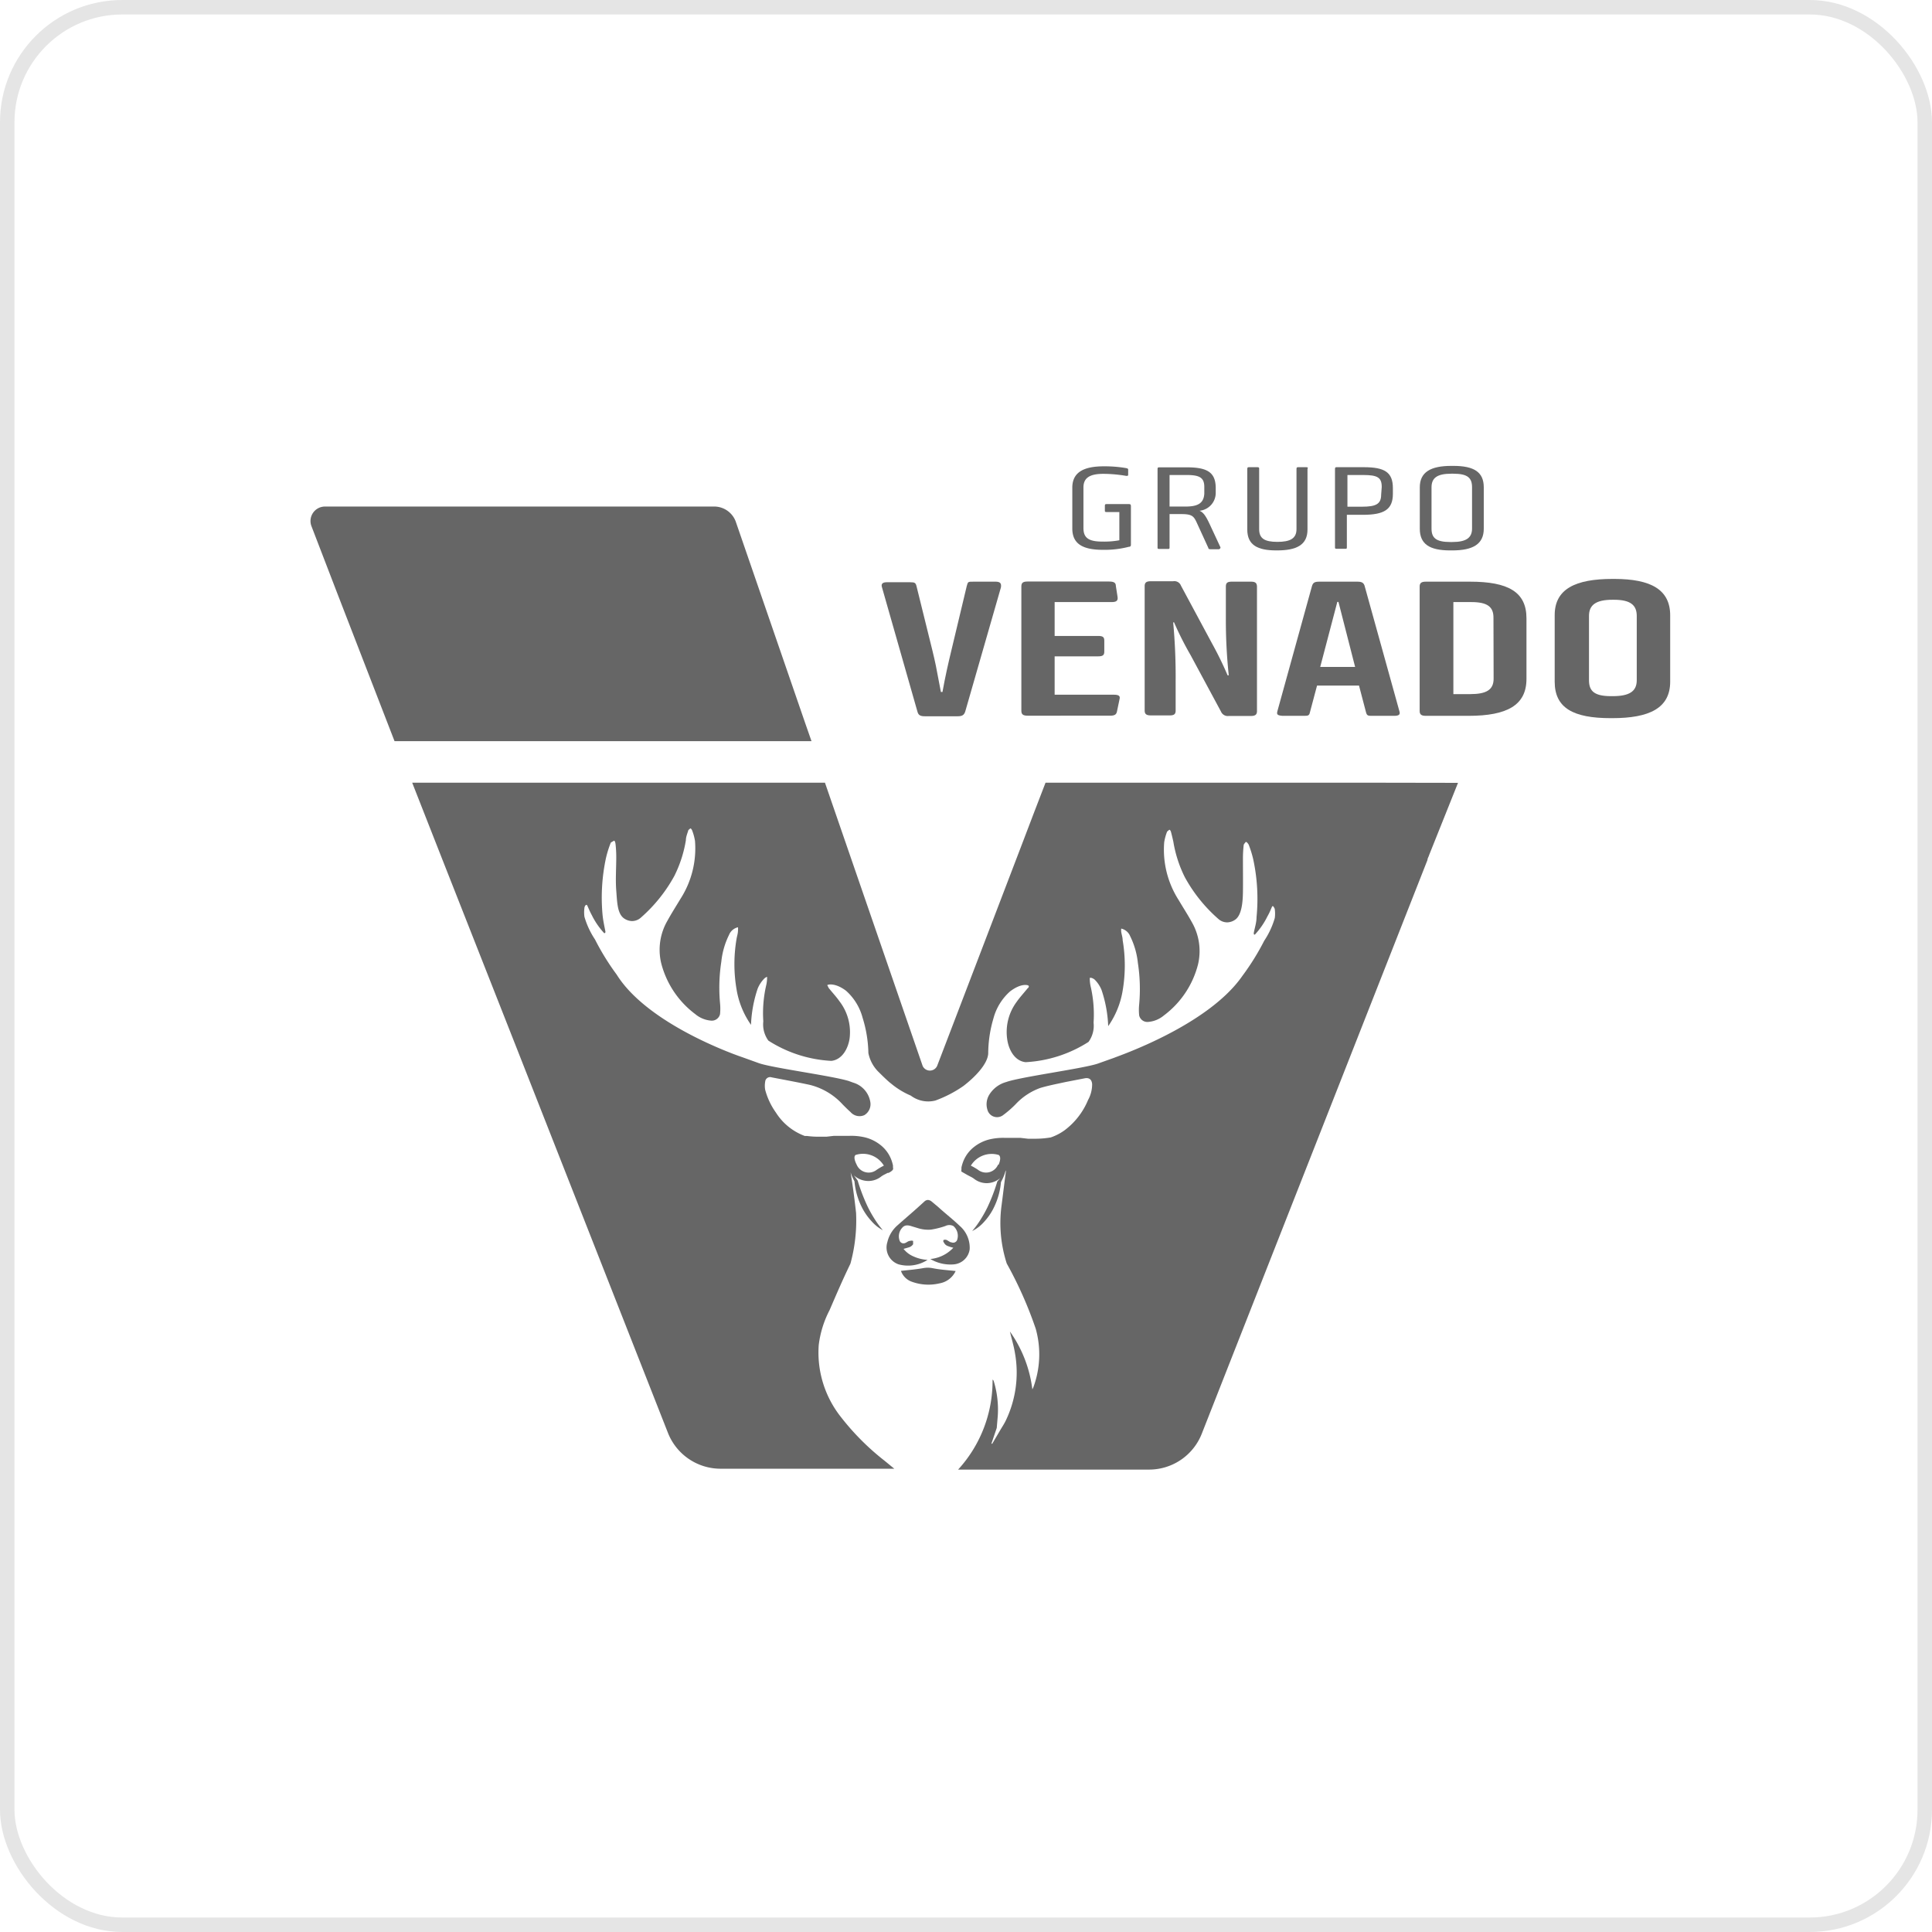 <svg xmlns="http://www.w3.org/2000/svg" viewBox="0 0 133.49 133.49"><defs><style>.cls-1{fill:none;stroke:#e5e5e5;stroke-miterlimit:10;}.cls-2{fill:#666;}</style></defs><title>Venado sin fondo</title><g id="Layer_2" data-name="Layer 2"><g id="Layer_1-2" data-name="Layer 1"><rect class="cls-1" x="0.5" y="0.5" width="132.49" height="132.49" rx="7.95" ry="7.95"/><path class="cls-2" d="M55.63,49.95h0L50.86,36.11A1.59,1.59,0,0,0,49.42,35h-27a1,1,0,0,0-.91,1.33l1.75,4.55h0l4,10.33H56.07Z"/><path class="cls-2" d="M78,34.83H76.48c-.09,0-.14,0-.14.12v.32c0,.08,0,.11.14.11h.86v1.95a5.78,5.78,0,0,1-1.19.09h0c-1,0-1.29-.31-1.29-.94v-2.8c0-.63.39-.94,1.37-.94h.06a9.58,9.58,0,0,1,1.52.14c.11,0,.14,0,.14-.09l0-.31c0-.08,0-.11-.16-.14a8.71,8.71,0,0,0-1.52-.12c-1.41,0-2.18.42-2.18,1.48v2.81c0,1.05.69,1.48,2.12,1.48A6.71,6.71,0,0,0,78,37.78c.11,0,.14-.06.14-.15V35C78.14,34.86,78.11,34.83,78,34.83Z"/><path class="cls-2" d="M84.31,37.78l-.75-1.61c-.25-.53-.42-.77-.68-.88A1.24,1.24,0,0,0,84,34.06v-.32c0-1.1-.57-1.45-2-1.45H80.12c-.09,0-.14,0-.14.12v5.41c0,.08,0,.11.14.11h.55c.11,0,.14,0,.14-.11v-2.3h.8c.78,0,.88.15,1.11.66l.77,1.68c0,.08.08.09.19.09l.55,0C84.34,37.89,84.34,37.84,84.31,37.78ZM81.91,35h-1.1V32.82H82c.91,0,1.21.2,1.21.83v.46C83.17,34.75,82.8,35,81.91,35Z"/><path class="cls-2" d="M90.25,32.28h-.53c-.09,0-.14,0-.14.12v4.16c0,.65-.44.88-1.32.88S87,37.21,87,36.56V32.4c0-.09,0-.12-.13-.12h-.55c-.09,0-.14,0-.14.12v4.19c0,1.07.71,1.44,2,1.44h.06c1.33,0,2.1-.37,2.1-1.44V32.4C90.39,32.31,90.36,32.28,90.25,32.28Z"/><path class="cls-2" d="M94.22,32.28H92.38c-.09,0-.14,0-.14.12v5.41c0,.08,0,.11.14.11h.55c.11,0,.13,0,.13-.11V35.57h1.11c1.46,0,2.07-.36,2.07-1.45v-.39C96.24,32.63,95.68,32.28,94.22,32.28Zm1.21,1.9c0,.66-.38.83-1.33.83h-1V32.82h1.08c1,0,1.29.17,1.29.83Z"/><path class="cls-2" d="M100.42,32.19h-.14c-1.43,0-2.18.43-2.18,1.48v2.86c0,1.07.68,1.5,2.1,1.5h.14c1.43,0,2.18-.43,2.18-1.5V33.67C102.52,32.62,101.85,32.19,100.42,32.19Zm1.29,4.33c0,.63-.39.93-1.37.93h-.13c-1,0-1.3-.29-1.3-.93V33.67c0-.65.39-.94,1.37-.94h.13c1,0,1.3.29,1.3.94Z"/><path class="cls-2" d="M68.82,40.19H67.26c-.38,0-.38,0-.46.29L65.72,45c-.2.83-.41,1.75-.6,2.81,0,0-.1,0-.11,0-.36-1.93-.38-2-.58-2.84l-1.1-4.45c-.06-.25-.12-.29-.44-.29H61.26c-.27,0-.4.11-.32.35l2.45,8.59c.06.23.18.32.51.32h2.27c.32,0,.44-.09.52-.32l2.47-8.59C69.2,40.3,69.1,40.2,68.82,40.19Z"/><path class="cls-2" d="M76.95,48H72.87V45.35h3c.32,0,.43-.08.43-.32v-.77c0-.25-.11-.32-.43-.32h-3V41.6h3.94c.32,0,.44-.09.41-.34l-.12-.77c0-.25-.17-.31-.48-.31H71c-.32,0-.43.09-.43.34v8.59c0,.25.12.34.43.34H76.7c.32,0,.44-.08.48-.31l.18-.86C77.41,48.06,77.25,48,76.95,48Z"/><path class="cls-2" d="M86.43,40.19H85.11c-.31,0-.41.09-.41.34v2.19a36,36,0,0,0,.2,3.94h-.08a23.76,23.76,0,0,0-1.07-2.19l-2.15-4a.49.49,0,0,0-.54-.31H79.52c-.31,0-.43.09-.43.34v8.59c0,.25.12.34.43.34h1.3c.31,0,.41-.09.41-.34v-2A40.66,40.66,0,0,0,81.06,43h.06a22.16,22.16,0,0,0,1.14,2.26l2.1,3.9a.51.51,0,0,0,.54.31h1.52c.31,0,.43-.09.43-.34V40.53C86.84,40.29,86.75,40.19,86.43,40.19Z"/><path class="cls-2" d="M94.3,40.53c-.06-.26-.2-.34-.51-.34H91.15c-.34,0-.44.08-.51.34l-2.38,8.61c-.06.23,0,.29.35.32h1.44c.32,0,.41,0,.46-.25L91,47.37h2.9l.48,1.83c.06.23.12.27.44.26h1.52c.31,0,.43-.09.35-.32Zm-3.08,5.55,1.18-4.49h.08l1.15,4.49Z"/><path class="cls-2" d="M101.57,40.19H98.52c-.31,0-.43.09-.43.34v8.59c0,.25.12.34.43.34h2.95c2.67,0,4-.74,4-2.55V42.72C105.47,40.9,104.21,40.19,101.57,40.19Zm1.63,6.7c0,.77-.49,1.07-1.63,1.07h-1.15V41.6h1.24c1.1,0,1.53.32,1.53,1.07Z"/><path class="cls-2" d="M111.53,40h-.11c-2.56,0-4,.69-4,2.5V47.1c0,1.83,1.3,2.52,3.87,2.52h.11c2.56,0,4-.69,4-2.52V42.54C115.41,40.75,114.09,40,111.53,40Zm1.56,7c0,.77-.51,1.1-1.66,1.1h-.11c-1.15,0-1.53-.34-1.53-1.1V42.56c0-.75.46-1.12,1.63-1.12h.09c1.15,0,1.58.37,1.58,1.12Z"/><path class="cls-2" d="M67,86.31a2,2,0,0,0-.69-1.61c-.47-.45-1-.86-1.47-1.29L64.35,83a.45.45,0,0,0-.25-.09.39.39,0,0,0-.2.08l-.54.49c-.46.41-.93.81-1.39,1.22a2.21,2.21,0,0,0-.66,1.13,1.23,1.23,0,0,0,.78,1.53,2.49,2.49,0,0,0,2-.31,2.74,2.74,0,0,1-1-.25,1.72,1.72,0,0,1-.66-.51l.35-.1a.54.54,0,0,0,.31-.22c0-.06,0-.19,0-.23a.35.35,0,0,0-.22,0c-.12,0-.22.11-.34.15a.29.29,0,0,1-.36-.14.87.87,0,0,1,.16-.91c.19-.23.43-.19.67-.11l.43.13a2.37,2.37,0,0,0,.89.1,5.63,5.63,0,0,0,1-.25.61.61,0,0,1,.55,0,.89.89,0,0,1,.27.94.29.29,0,0,1-.39.19c-.12,0-.23-.12-.36-.17a.29.29,0,0,0-.17,0c-.06,0-.06.14,0,.18a.45.45,0,0,0,.26.24,2.3,2.3,0,0,0,.39.12,2.48,2.48,0,0,1-1.59.78,2.73,2.73,0,0,0,1.63.37A1.21,1.21,0,0,0,67,86.31Z"/><path class="cls-2" d="M63.79,87.62c-.5.09-1,.13-1.54.19a1.23,1.23,0,0,0,.78.76,3.35,3.35,0,0,0,1.9.1,1.51,1.51,0,0,0,1.1-.85c-.54-.06-1.06-.09-1.56-.19A1.73,1.73,0,0,0,63.79,87.62Z"/><path class="cls-2" d="M95,54.08H72.24l-.77,2v0l-.66,1.73-.06.16-3.11,8.13h0l-2.89,7.55a.55.55,0,0,1-1,0L62,68.58h0l-5-14.5H28.48l2.09,5.32v0L35.81,72.7l0,0L46.15,99a3.91,3.91,0,0,0,3.64,2.48h12l-.67-.55a17.27,17.27,0,0,1-3-3,7.17,7.17,0,0,1-1.55-5,7.08,7.08,0,0,1,.75-2.41c.54-1.25.86-2,1.44-3.21a11.29,11.29,0,0,0,.39-3.5S59,82.39,58.77,81a2.71,2.71,0,0,0,.1.27c.05.12.11.24.17.35a4.93,4.93,0,0,0,.58,1.93,4.19,4.19,0,0,0,.6.83A2.73,2.73,0,0,0,61,85a6.45,6.45,0,0,1-.58-.79,8.76,8.76,0,0,1-.47-.84,12.83,12.83,0,0,1-.69-1.8v0L59,81.21a1.48,1.48,0,0,0,1,.39,1.43,1.43,0,0,0,.9-.32,1.64,1.64,0,0,1,.24-.14l.19-.1.06,0,0,0a.86.86,0,0,0,.25-.16.3.3,0,0,0,.06-.08.19.19,0,0,0,0-.13l0-.14a2.57,2.57,0,0,0-.17-.53,2.36,2.36,0,0,0-.71-.9,2.81,2.81,0,0,0-1-.5,4.06,4.06,0,0,0-1.12-.12c-.19,0-.37,0-.55,0l-.27,0-.26,0-.52.06-.52,0a5.89,5.89,0,0,1-.81-.05l-.16,0a4,4,0,0,1-2-1.62,4.85,4.85,0,0,1-.74-1.57,1.6,1.6,0,0,1,0-.56.34.34,0,0,1,.45-.3c.88.17,1.76.33,2.64.52a4.56,4.56,0,0,1,2.28,1.37c.17.17.35.35.53.51a.82.82,0,0,0,.95.21.88.88,0,0,0,.41-.93,1.68,1.68,0,0,0-1.19-1.32l-.3-.11c-1.17-.36-5.26-.9-6.2-1.23l-1.14-.41h0s-6.46-2.14-8.69-5.71h0a17,17,0,0,1-1.5-2.43,5.65,5.65,0,0,1-.73-1.57,2.26,2.26,0,0,1,0-.6c0-.07.06-.2.1-.2a.05.05,0,0,1,.08,0c.08.14.15.36.33.69a5.23,5.23,0,0,0,.86,1.25s.06,0,.08-.07l0-.05c-.07-.36-.15-.72-.19-1.08a13,13,0,0,1,.23-4,7.15,7.15,0,0,1,.31-1c0-.08.14-.12.22-.18s.12.14.13.22a8,8,0,0,1,.05.9c0,.77-.06,1.55,0,2.32s.07,1.53.49,1.88a1,1,0,0,0,.59.22.91.91,0,0,0,.6-.22,10.55,10.55,0,0,0,2.34-2.91,8.61,8.61,0,0,0,.79-2.45c0-.22.09-.44.16-.66,0-.06.09-.1.13-.15s.12.07.14.12a3.64,3.64,0,0,1,.2.73,6.45,6.45,0,0,1-1,4c-.3.5-.62,1-.9,1.51a4,4,0,0,0-.44,2.92,6.36,6.36,0,0,0,2.36,3.54,1.93,1.93,0,0,0,1.1.45.58.58,0,0,0,.61-.45,3.77,3.77,0,0,0,0-.76,11.78,11.78,0,0,1,.09-2.87,5.4,5.4,0,0,1,.53-1.84.87.87,0,0,1,.62-.53,1.08,1.08,0,0,1,0,.23c0,.19-.07.39-.1.58a10.35,10.35,0,0,0,0,3.47,5.94,5.94,0,0,0,1,2.46,8.84,8.84,0,0,1,.46-2.5,2.14,2.14,0,0,1,.45-.69.54.54,0,0,1,.28-.15H53a2.35,2.35,0,0,1-.07.65,8.59,8.59,0,0,0-.19,2.45,1.9,1.9,0,0,0,.35,1.33,8.92,8.92,0,0,0,4.35,1.4c.74-.08,1.15-.83,1.26-1.53A3.49,3.49,0,0,0,58,69.18c-.23-.33-.51-.62-.76-.94,0-.05-.09-.15-.07-.18s.52-.18,1.28.39a3.8,3.8,0,0,1,1.15,1.87A8.67,8.67,0,0,1,60,72.76a2.52,2.52,0,0,0,.75,1.35c.29.29.52.51.72.68l.25.2h0a5.48,5.48,0,0,0,1.21.71,2,2,0,0,0,1.7.34,8.46,8.46,0,0,0,1.93-1c.76-.58,1.67-1.49,1.72-2.24a8.66,8.66,0,0,1,.36-2.43,3.8,3.8,0,0,1,1.15-1.87c.76-.58,1.24-.45,1.28-.39s0,.13-.07.18c-.25.31-.53.61-.76.94a3.49,3.49,0,0,0-.64,2.63c.11.7.52,1.45,1.26,1.53a8.92,8.92,0,0,0,4.35-1.4,1.9,1.9,0,0,0,.35-1.33,8.59,8.59,0,0,0-.19-2.45,2.35,2.35,0,0,1-.07-.65h.08a.55.55,0,0,1,.28.15,2.14,2.14,0,0,1,.45.69,8.84,8.84,0,0,1,.46,2.5,5.94,5.94,0,0,0,1-2.46,10.35,10.35,0,0,0,0-3.47c0-.19-.07-.39-.1-.58a1.08,1.08,0,0,1,0-.23.87.87,0,0,1,.62.53,5.4,5.4,0,0,1,.53,1.84,11.78,11.78,0,0,1,.09,2.87,3.77,3.77,0,0,0,0,.76.58.58,0,0,0,.61.45,1.93,1.93,0,0,0,1.1-.45,6.36,6.36,0,0,0,2.36-3.54,4,4,0,0,0-.44-2.92c-.28-.51-.6-1-.9-1.51a6.45,6.45,0,0,1-1-4,3.64,3.64,0,0,1,.2-.73s.09-.08.14-.12.12.09.13.15c.06.22.11.44.16.66a8.61,8.61,0,0,0,.79,2.45,10.55,10.55,0,0,0,2.34,2.91.91.91,0,0,0,.6.22,1,1,0,0,0,.59-.22c.42-.35.48-1.24.49-1.88s0-1.55,0-2.32a8,8,0,0,1,.05-.9c0-.08.08-.15.13-.22s.19.11.22.18a7.15,7.15,0,0,1,.31,1,13,13,0,0,1,.23,4c0,.36-.12.72-.19,1.08l0,.05c0,.11.08.07.08.07a5.23,5.23,0,0,0,.86-1.25c.19-.33.26-.56.33-.69a.05.05,0,0,1,.08,0s.1.13.1.2a2.26,2.26,0,0,1,0,.6,5.65,5.65,0,0,1-.73,1.57,17,17,0,0,1-1.51,2.43C83.44,70.89,77.16,73,77,73.08l-1.15.41c-1,.34-5.35.92-6.32,1.27a2,2,0,0,0-1.19.9,1.26,1.26,0,0,0-.12,1,.69.69,0,0,0,1.06.41,7.11,7.11,0,0,0,.9-.78,4.34,4.34,0,0,1,1.7-1.12c.57-.17,1.16-.28,1.75-.41l1.29-.25c.32-.07.51.06.54.39a2.24,2.24,0,0,1-.28,1.1,5,5,0,0,1-1.63,2.1,3.65,3.65,0,0,1-.95.49h0a6.27,6.27,0,0,1-1.05.09l-.52,0-.52-.06-.26,0-.27,0c-.18,0-.37,0-.55,0a4.06,4.06,0,0,0-1.12.12,2.81,2.81,0,0,0-1,.5,2.36,2.36,0,0,0-.71.9,2.57,2.57,0,0,0-.17.53l0,.14h0l0,0a.38.38,0,0,0,0,.14l.14.08.14.08.14.08.19.1a1.64,1.64,0,0,1,.24.14,1.43,1.43,0,0,0,.9.32,1.47,1.47,0,0,0,.93-.35l-.2.23v0a12.83,12.83,0,0,1-.69,1.8,8.76,8.76,0,0,1-.47.84,6.45,6.45,0,0,1-.58.79,2.73,2.73,0,0,0,.81-.62,4.19,4.19,0,0,0,.6-.83,4.93,4.93,0,0,0,.58-1.93c.06-.12.12-.23.17-.35a2.39,2.39,0,0,0,.13-.37l.05-.1c-.13,1-.25,2-.32,2.52a9.13,9.13,0,0,0,.37,3.92,27.56,27.56,0,0,1,2,4.5,6.55,6.55,0,0,1-.16,4.05l-.07.15a8.72,8.72,0,0,0-1.55-4c.12.52.27,1,.35,1.5a7.66,7.66,0,0,1-.63,4.64c-.12.25-.27.47-.41.71l-.53.9-.06,0,.37-1.09.07-.83a6.7,6.7,0,0,0-.29-2.44s0,0-.07-.07a9.07,9.07,0,0,1-2.38,6.22H79.42A3.91,3.91,0,0,0,83.06,99L98.63,59.42c0-.11.08-.22.11-.33l2-5ZM59.12,79.8a1.68,1.68,0,0,1,1.95.74,3.88,3.88,0,0,0-.5.29.9.9,0,0,1-1.38-.36C58.9,79.9,59.12,79.8,59.12,79.8Zm9.84.67a.9.9,0,0,1-1.38.36,3.88,3.88,0,0,0-.5-.29A1.68,1.68,0,0,1,69,79.8S69.24,79.9,69,80.47Z"/></g></g></svg>